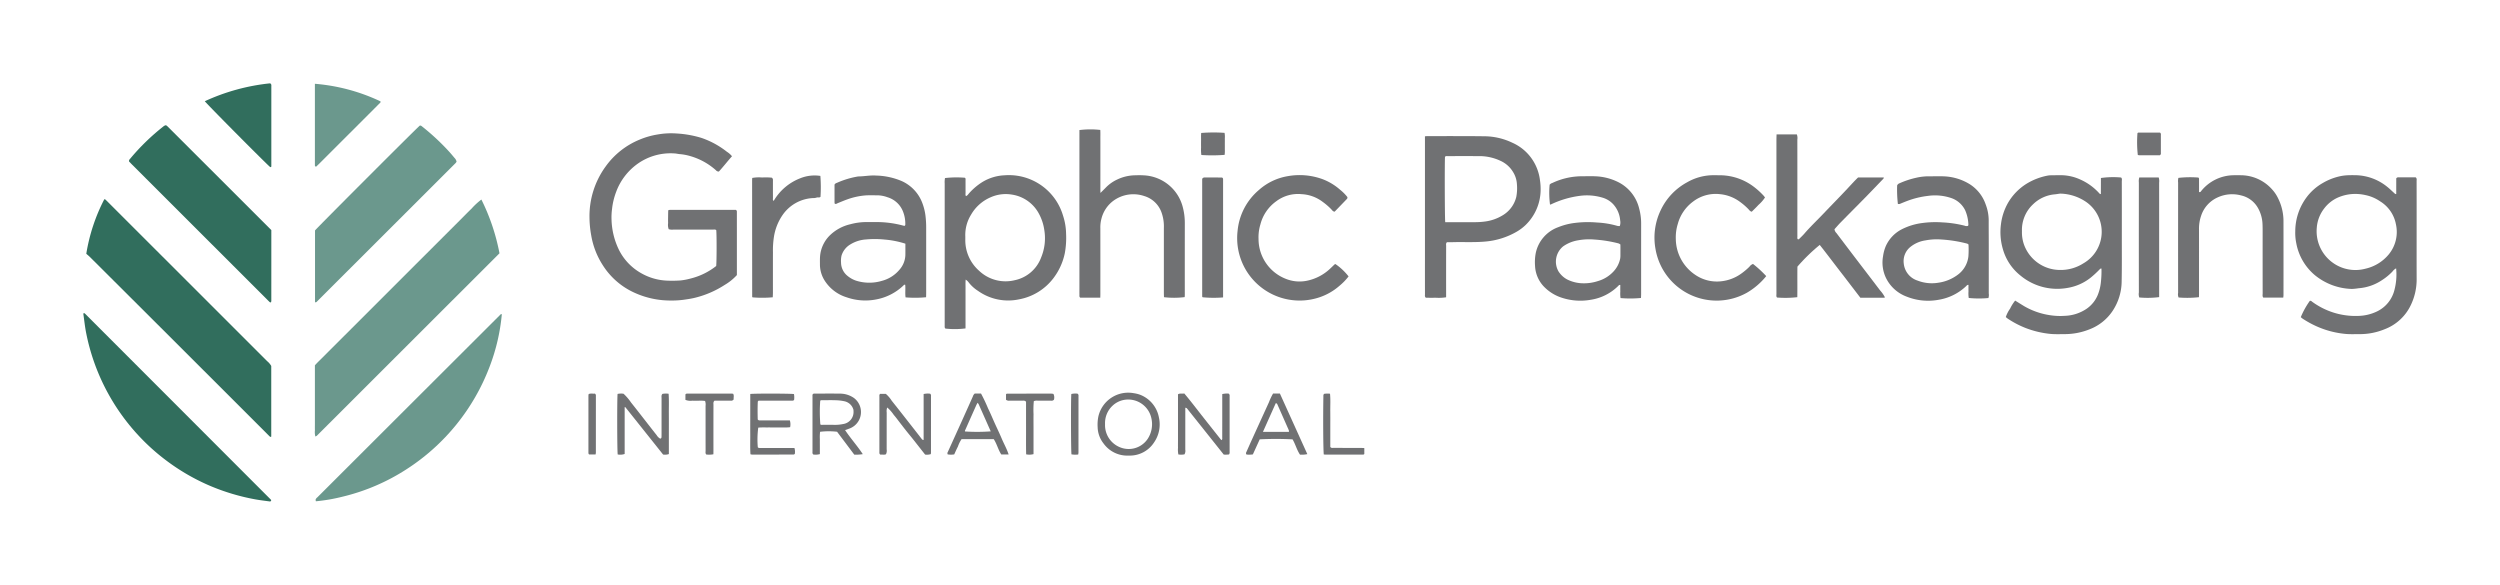 <svg id="Layer_1" data-name="Layer 1" xmlns="http://www.w3.org/2000/svg" viewBox="0 0 300 70.175"><path d="M32.55,43.916V52.394c-.12.082-.175-.016-.238-.074-.111-.105-.217-.215-.326-.323q-4.911-4.908-9.822-9.815-5.685-5.675-11.376-11.344c-.149-.148-.314-.279-.433-.384A21.707,21.707,0,0,1,12.512,23.92c.114-.033.168.06.234.12.099.09.191.188.285.282q9.518,9.512,19.035,19.024A2.099,2.099,0,0,1,32.55,43.916Z" fill="#316e5d"/><path d="M57.767,23.946A24.791,24.791,0,0,1,59.938,30.396q-10.954,10.944-21.92,21.897a.706.706,0,0,1-.176.084,2.065,2.065,0,0,1-.052-.738c-.009-.268-.002-.535-.002-.803V43.839c.314-.36.695-.708,1.056-1.074.376-.382.757-.758,1.136-1.137l1.096-1.096L42.172,39.438l1.096-1.096,1.137-1.136,1.096-1.096,1.096-1.096,1.137-1.137,1.096-1.096,1.096-1.096L51.024,30.592l1.137-1.136,1.096-1.096L54.353,27.265l1.096-1.096c.379-.379.751-.765,1.139-1.134A7.933,7.933,0,0,1,57.767,23.946Z" fill="#6b988d"/><path d="M87.838,18.75c-.554.624-1.053,1.269-1.568,1.832a.4.4,0,0,1-.359-.154,7.884,7.884,0,0,0-3.136-1.713,6.115,6.115,0,0,0-1.176-.219c-.208-.011-.414-.071-.622-.082a6.835,6.835,0,0,0-4.389,1.188,7.187,7.187,0,0,0-2.655,3.438,8.299,8.299,0,0,0-.489,2.049,7.576,7.576,0,0,0-.059,1.31,8.799,8.799,0,0,0,.909,3.625,6.594,6.594,0,0,0,2.608,2.736A6.793,6.793,0,0,0,80.108,33.678a14.536,14.536,0,0,0,1.548-.023,7.354,7.354,0,0,0,1.175-.222,8.115,8.115,0,0,0,3.111-1.511c.061-.421.07-3.654.011-4.294-.12-.128-.283-.073-.427-.073-1.569-.004-3.138-.002-4.708-.004a1.322,1.322,0,0,1-.574-.05,1.466,1.466,0,0,1-.07-.729c-.012-.267-.005-.535-.002-.803.002-.244.009-.489.014-.733a.898.898,0,0,1,.192-.051c2.657-.002,5.314-.002,7.92-.002a.234.234,0,0,1,.127.235c.001,2.524.001,5.048.001,7.591A6.261,6.261,0,0,1,86.971,34.185a11.623,11.623,0,0,1-3.717,1.58c-.428.097-.86.156-1.294.217a10.259,10.259,0,0,1-1.426.08,10.373,10.373,0,0,1-4.483-.975,8.739,8.739,0,0,1-3.701-3.239A9.512,9.512,0,0,1,70.947,28.254a12.637,12.637,0,0,1-.209-2.214,10.114,10.114,0,0,1,1.93-6.049,9.389,9.389,0,0,1,4.075-3.232,9.485,9.485,0,0,1,2.189-.624,9.194,9.194,0,0,1,2.225-.119,12.65,12.65,0,0,1,3.026.535,10.31,10.31,0,0,1,3.048,1.664A2.478,2.478,0,0,1,87.838,18.75Z" fill="#707173"/><path d="M252.104,23.295l.006-1.935a10.384,10.384,0,0,1,2.424-.058c.145.137.082.32.082.482q.007,3.241.003,6.482c-.002,1.836.016,3.672-.02,5.507a6.493,6.493,0,0,1-1.066,3.506,5.814,5.814,0,0,1-2.765,2.229,7.966,7.966,0,0,1-2.951.586c-.593.001-1.19.029-1.778-.027a11.293,11.293,0,0,1-2.988-.716,11.127,11.127,0,0,1-2.123-1.115c-.078-.052-.146-.118-.233-.19a3.867,3.867,0,0,1,.518-1.011,4.769,4.769,0,0,1,.607-.964c.372.231.724.456,1.082.671a8.687,8.687,0,0,0,3.051,1.074,7.928,7.928,0,0,0,1.826.083,4.957,4.957,0,0,0,2.627-.855,3.765,3.765,0,0,0,1.316-1.625,5.595,5.595,0,0,0,.395-1.658,11.817,11.817,0,0,0,.059-1.536c-.123-.021-.179.063-.246.129a12.208,12.208,0,0,1-1.054.969,6.022,6.022,0,0,1-2.743,1.22,6.909,6.909,0,0,1-5.678-1.477,6.184,6.184,0,0,1-2.098-3.133,7.195,7.195,0,0,1-.246-2.989,6.87,6.87,0,0,1,.843-2.587,6.631,6.631,0,0,1,2.202-2.289,7.535,7.535,0,0,1,2.595-1.002,2.162,2.162,0,0,1,.4-.03c.421-.007.842-.015,1.262-.011a5.654,5.654,0,0,1,2.211.513,6.714,6.714,0,0,1,2.335,1.709C251.981,23.273,252.029,23.272,252.104,23.295Zm-9.469,4.449a4.467,4.467,0,0,0,.205,1.492,4.601,4.601,0,0,0,4.33,3.159,5.05,5.05,0,0,0,2.826-.787,4.365,4.365,0,0,0,.384-7.345,5.715,5.715,0,0,0-3.102-1.028,1.103,1.103,0,0,0-.227.021c-.151.02-.3.049-.452.063a4.254,4.254,0,0,0-2.609,1.173A4.206,4.206,0,0,0,242.635,27.744Z" fill="#707173"/><path d="M287.535,32.201a1.299,1.299,0,0,0-.442.386,6.906,6.906,0,0,1-1.284,1.049,5.803,5.803,0,0,1-2.781.954,6.939,6.939,0,0,1-.794.083,7.309,7.309,0,0,1-4.466-1.667,6.548,6.548,0,0,1-2.216-3.829,6.089,6.089,0,0,1-.12-1.421,6.856,6.856,0,0,1,1.374-4.1,6.322,6.322,0,0,1,1.925-1.693,7.058,7.058,0,0,1,2.234-.848,6.164,6.164,0,0,1,.794-.086c.325-.012.651-.011.976-.003a6.184,6.184,0,0,1,3.736,1.396c.285.223.542.482.812.724.069.062.124.148.266.144V21.407a.293.293,0,0,1,.292-.127c.688-0,1.375-0,2.039-0.0.168.139.112.303.113.447q.006,2.726.003,5.452c0,2.085-.005,4.17.002,6.255a7.099,7.099,0,0,1-.69,3.155,5.713,5.713,0,0,1-3.161,2.922,7.756,7.756,0,0,1-2.896.584c-.593-.004-1.19.03-1.778-.024a10.955,10.955,0,0,1-3.151-.77,11.779,11.779,0,0,1-2.017-1.07,2.392,2.392,0,0,1-.211-.173,9.829,9.829,0,0,1,1.079-1.948c.134-.057.222.051.303.112a8.963,8.963,0,0,0,1.895,1.053,8.602,8.602,0,0,0,2.032.549,8.476,8.476,0,0,0,1.598.085,5.466,5.466,0,0,0,2.258-.546,3.885,3.885,0,0,0,2.067-2.541A7.323,7.323,0,0,0,287.535,32.201ZM278.016,27.306a4.655,4.655,0,0,0,5.844,4.936,5.083,5.083,0,0,0,2.775-1.696,4.235,4.235,0,0,0,.872-3.65,4.103,4.103,0,0,0-1.898-2.738,4.799,4.799,0,0,0-1.776-.752,5.516,5.516,0,0,0-1.69-.112,5.3,5.3,0,0,0-1.54.388,4.194,4.194,0,0,0-1.691,1.322A4.261,4.261,0,0,0,278.016,27.306Z" fill="#707173"/><path d="M32.56,27.611c0,2.846 0,5.676-.002,8.506a.624.624,0,0,1-.035.148c-.103.057-.154-.012-.207-.061-.098-.092-.191-.188-.286-.282q-8.08-8.075-16.16-16.15c-.135-.135-.266-.273-.379-.391a.287.287,0,0,1,.088-.285,26.434,26.434,0,0,1,4.019-3.916.62.62,0,0,1,.325-.154,2.214,2.214,0,0,1,.209.167Q26.344,21.398,32.56,27.611Z" fill="#316e5d"/><path d="M37.803,36.283V27.653c.274-.35,12.117-12.2,12.575-12.582a.263.263,0,0,1,.213.059A27.634,27.634,0,0,1,53.789,18.081c.261.278.505.573.749.866a.859.859,0,0,1,.249.462,1.296,1.296,0,0,1-.126.17Q46.318,27.916,37.97,36.249C37.949,36.27,37.901,36.264,37.803,36.283Z" fill="#6b988d"/><path d="M10.052,37.577c.089-.01.14.051.193.104Q21.382,48.824,32.517,59.971c.022.022.016.071.023.108-.07.14-.2.091-.302.077-.567-.076-1.137-.144-1.699-.25A25.74,25.74,0,0,1,25.236,58.313a25.162,25.162,0,0,1-5.34-3.095,24.836,24.836,0,0,1-3.314-2.998,25.226,25.226,0,0,1-6.227-12.183c-.161-.783-.241-1.582-.355-2.374C9.997,37.637,10.034,37.605,10.052,37.577Z" fill="#316e5d"/><path d="M60.219,37.711a23.551,23.551,0,0,1-1.463,6.284,25.308,25.308,0,0,1-10.034,12.354,24.676,24.676,0,0,1-7.578,3.243,21.079,21.079,0,0,1-3.239.562l-.038-.178a.575.575,0,0,1,.209-.289q11.008-10.991,22.019-21.98a.08.08,0,0,1,.052-.012A.399.399,0,0,1,60.219,37.711Z" fill="#6b988d"/><path d="M113.4,21.366a12.273,12.273,0,0,1,2.387-.037c.112.083.077.206.077.316.003.516-0,1.033.003,1.549a.575.575,0,0,0,.042.343c.194-.063.285-.244.412-.377a7.291,7.291,0,0,1,1.574-1.322,5.594,5.594,0,0,1,2.652-.803,6.774,6.774,0,0,1,7.018,4.844,7.355,7.355,0,0,1,.366,2.188,10.192,10.192,0,0,1-.158,2.336,7.429,7.429,0,0,1-1.371,2.989,6.691,6.691,0,0,1-4.1,2.526,6.253,6.253,0,0,1-4.954-1.023,4.395,4.395,0,0,1-1.098-.996,1.291,1.291,0,0,0-.369-.346c-.033.366-.014.682-.017.997-.003.325-.001.65-.001.975V39.41a10.154,10.154,0,0,1-2.411.02.303.303,0,0,1-.09-.26c.002-.134 0-.268 0-.402q0-8.376.001-16.752A2.637,2.637,0,0,1,113.4,21.366Zm2.437,7.028c0,.177-0.0.254,0,.33a4.882,4.882,0,0,0,1.643,3.757,4.614,4.614,0,0,0,4.291,1.143,4.311,4.311,0,0,0,3.163-2.722,6.012,6.012,0,0,0,.382-3.297,5.782,5.782,0,0,0-.634-1.939A4.408,4.408,0,0,0,121.45,23.355a4.461,4.461,0,0,0-2.576.32A4.956,4.956,0,0,0,116.526,25.766,4.601,4.601,0,0,0,115.837,28.394Z" fill="#707173"/><path d="M170.993,16.358c.144-.013.217-.025.291-.025,2.295.003,4.591-.011,6.885.019a7.895,7.895,0,0,1,3.312.776,5.614,5.614,0,0,1,2.758,2.636,5.69,5.69,0,0,1,.556,1.848,7.396,7.396,0,0,1,.081,1.195A5.941,5.941,0,0,1,183.074,26.999a5.567,5.567,0,0,1-1.049.792A9.024,9.024,0,0,1,178.303,28.98c-1.318.126-2.634.046-3.95.08-.247.006-.495.001-.716.001-.155.153-.1.315-.1.461q-.006,2.781-.003,5.562v.59a5.549,5.549,0,0,1-1.264.053c-.399.013-.799.003-1.165.003-.155-.135-.109-.278-.109-.405q-.005-2.122-.002-4.243V17.033Zm2.434,10.303H174.03q1.433,0,2.867-0a9.2,9.2,0,0,0,1.366-.087,5.353,5.353,0,0,0,2.029-.72,3.533,3.533,0,0,0,1.663-2.228,5.507,5.507,0,0,0,.074-1.536,3.061,3.061,0,0,0-.464-1.452,3.379,3.379,0,0,0-1.468-1.321,5.945,5.945,0,0,0-2.653-.583c-1.242-.005-2.484-.002-3.727-.001-.112 0-.231-.018-.318.083C173.353,19.595,173.369,26.157,173.427,26.661Z" fill="#707173"/><path d="M196.918,35.758a13.816,13.816,0,0,1-2.453.011,3.687,3.687,0,0,1-.028-.778c-.007-.266-.002-.533-.002-.794-.143-.033-.192.061-.254.122a5.929,5.929,0,0,1-3.264,1.649,7.12,7.12,0,0,1-3.499-.24,5.156,5.156,0,0,1-2.001-1.19,3.836,3.836,0,0,1-1.212-2.637,5.818,5.818,0,0,1,.086-1.537,4.223,4.223,0,0,1,2.7-3.103,7.798,7.798,0,0,1,1.985-.509,12.705,12.705,0,0,1,2.688-.048,10.495,10.495,0,0,1,2.417.403,1.316,1.316,0,0,0,.291.024,1.281,1.281,0,0,0,.049-.681,3.24,3.24,0,0,0-.848-1.957,2.826,2.826,0,0,0-1.259-.771,6.502,6.502,0,0,0-2.77-.216,11.438,11.438,0,0,0-3.433,1.025.392.392,0,0,1-.11.016,10.695,10.695,0,0,1-.045-2.383.673.673,0,0,1,.327-.209,8.361,8.361,0,0,1,3.54-.804c.555.002,1.111-.021,1.664.006a6.665,6.665,0,0,1,2.64.668,4.793,4.793,0,0,1,2.571,3.193,6.812,6.812,0,0,1,.239,1.808q-.002,4.218-.002,8.436C196.938,35.431,196.925,35.598,196.918,35.758Zm-2.471-6.421a1.081,1.081,0,0,0-.22-.128,15.743,15.743,0,0,0-2.87-.462,7.383,7.383,0,0,0-1.998.093,4.298,4.298,0,0,0-1.784.726,2.366,2.366,0,0,0-.561,2.992,2.806,2.806,0,0,0,1.032.969,4.366,4.366,0,0,0,1.868.468,5.385,5.385,0,0,0,1.857-.272,4.068,4.068,0,0,0,1.873-1.169,3.184,3.184,0,0,0,.775-1.507,2.389,2.389,0,0,0,.031-.457C194.452,30.171,194.456,29.752,194.446,29.336Z" fill="#707173"/><path d="M111.13,35.669a13.971,13.971,0,0,1-2.461.016c-.074-.498.009-1.013-.044-1.516-.127-.031-.18.059-.246.121a6.413,6.413,0,0,1-3.219,1.638,6.772,6.772,0,0,1-3.553-.248,4.78,4.78,0,0,1-2.611-1.954,3.589,3.589,0,0,1-.602-1.938c0-.344-.013-.69.014-1.032a3.96,3.96,0,0,1,1.194-2.532,5.192,5.192,0,0,1,2.44-1.315,7.386,7.386,0,0,1,1.863-.261c.517.002,1.033-.002,1.55.002a12.321,12.321,0,0,1,2.933.424c.055.014.111.021.157.03.111-.065.092-.166.092-.257a3.931,3.931,0,0,0-.232-1.343,2.883,2.883,0,0,0-1.906-1.835,3.692,3.692,0,0,0-1.229-.233c-.478.006-.958-.019-1.433.015a8.406,8.406,0,0,0-2.169.477c-.377.132-.743.293-1.115.439-.104.041-.193.133-.337.094-.05-.011-.07-.068-.071-.122-.003-.726-.002-1.451-.002-2.177.07-.16.229-.195.365-.255a10.416,10.416,0,0,1,2.399-.721.7.7,0,0,1,.114-.013c.706-.008,1.406-.158,2.113-.106a8.349,8.349,0,0,1,3.051.652,4.685,4.685,0,0,1,2.424,2.468,6.543,6.543,0,0,1,.449,1.703,11.475,11.475,0,0,1,.083,1.483q.002,3.872-0,7.744C111.143,35.305,111.135,35.492,111.13,35.669Zm-2.484-6.427a11.056,11.056,0,0,0-2.494-.495,11.504,11.504,0,0,0-2.235-.012,4.092,4.092,0,0,0-1.838.573,2.367,2.367,0,0,0-1.091,1.348,2.792,2.792,0,0,0-.063.852,2.072,2.072,0,0,0,.819,1.632,3.156,3.156,0,0,0,.999.545,5.267,5.267,0,0,0,3.095.014,4.089,4.089,0,0,0,2.093-1.327,2.775,2.775,0,0,0,.713-1.766C108.652,30.167,108.646,29.728,108.646,29.242Z" fill="#707173"/><path d="M132.035,35.717h-2.405c-.13-.098-.096-.221-.098-.33-.005-.229-.002-.459-.002-.689q0-9.239,0-18.478V15.608a10.6,10.6,0,0,1,2.504-.016c.025.349.007.71.011,1.068.003.344.001.689.001,1.033v3.271c0,.344-.001.689 0,1.033.002.357-.008.714.01,1.156.245-.245.434-.429.616-.617a4.591,4.591,0,0,1,1.392-.993,5.161,5.161,0,0,1,2.038-.505c.382-.01.766-.021,1.147.003a5.073,5.073,0,0,1,4.684,3.811,7.444,7.444,0,0,1,.245,1.921q-.005,4.304-.002,8.608c0,.093-.01.186-.015.273a10.399,10.399,0,0,1-2.484.009c-.004-.178-.013-.365-.013-.552q-.001-3.873 0-7.747a4.955,4.955,0,0,0-.258-1.8,3.155,3.155,0,0,0-2.092-2.037,4.069,4.069,0,0,0-3.703.561,3.83,3.83,0,0,0-1.435,2.145,4.078,4.078,0,0,0-.134,1.189q.005,3.845.001,7.689C132.047,35.298,132.04,35.485,132.035,35.717Z" fill="#707173"/><path d="M238.61,35.764a11.954,11.954,0,0,1-2.36-.008,3.396,3.396,0,0,1-.031-.784c-.008-.264-.002-.528-.002-.79-.165-.01-.224.103-.305.178a6.249,6.249,0,0,1-3.284,1.614,6.919,6.919,0,0,1-3.817-.375,4.493,4.493,0,0,1-2.492-2.243,4.269,4.269,0,0,1-.351-2.616,4.805,4.805,0,0,1,.326-1.206,4.215,4.215,0,0,1,1.884-2.001,7.493,7.493,0,0,1,2.493-.77,11.811,11.811,0,0,1,2.399-.077,13.572,13.572,0,0,1,2.704.401.512.512,0,0,0,.383.016c.018-.036.051-.071.049-.102a4.63,4.63,0,0,0-.386-1.768,2.898,2.898,0,0,0-1.622-1.45,6.053,6.053,0,0,0-2.869-.273,10.395,10.395,0,0,0-2.487.612c-.267.101-.531.21-.795.319a.409.409,0,0,1-.302.028,14.989,14.989,0,0,1-.087-2.22.475.475,0,0,1,.275-.252,10.513,10.513,0,0,1,2.056-.677,6.617,6.617,0,0,1,1.245-.159c.669.007,1.339-.029,2.007,0a6.34,6.34,0,0,1,3.138.95,4.663,4.663,0,0,1,1.907,2.431,5.421,5.421,0,0,1,.358,1.898c-.003.975.007,1.949.008,2.924q.002,2.925-.001,5.849A1.216,1.216,0,0,1,238.61,35.764ZM236.219,29.337a.819.819,0,0,0-.149-.099,15.999,15.999,0,0,0-3.087-.497,7.232,7.232,0,0,0-1.934.107,3.735,3.735,0,0,0-1.808.788,2.193,2.193,0,0,0-.791,1.982,2.396,2.396,0,0,0,1.667,2.056,4.749,4.749,0,0,0,2.518.247,5.044,5.044,0,0,0,2.427-1.052,3.155,3.155,0,0,0,1.146-2.099A11.272,11.272,0,0,0,236.219,29.337Z" fill="#707173"/><path d="M213.187,16.129h2.434a1.231,1.231,0,0,1,.061.617q.005,4.733.002,9.467c0,.727-.002,1.453.002,2.18.001.107-.039.227.057.319.09.033.146-.026.198-.079.202-.203.413-.4.6-.617.725-.841,1.533-1.6,2.297-2.404.948-.997,1.916-1.976,2.856-2.981.417-.446.823-.902,1.275-1.335h3.085c.008.116-.072.175-.137.243-.676.702-1.347,1.409-2.029,2.105-1.004,1.024-2.019,2.039-3.024,3.063-.253.258-.487.535-.725.798a.748.748,0,0,0,.233.459q1.052,1.393,2.11,2.783c1.041,1.366,2.089,2.727,3.125,4.097a3.782,3.782,0,0,1,.591.85,1.037,1.037,0,0,1-.179.035c-.918.002-1.836.001-2.773.001-.813-1.061-1.622-2.123-2.438-3.178-.815-1.054-1.615-2.12-2.439-3.162a21.842,21.842,0,0,0-2.678,2.607c-.02,1.199.006,2.437-.014,3.665a12.735,12.735,0,0,1-2.428.042c-.126-.127-.075-.288-.076-.434q-.005-2.926-.002-5.852,0-6.311.001-12.622C213.173,16.588,213.181,16.382,213.187,16.129Z" fill="#707173"/><path d="M273.992,35.715h-2.391c-.137-.157-.081-.337-.081-.502q-.006-3.642-.003-7.285c-0-.363 0-.727-.018-1.089a4.212,4.212,0,0,0-.554-1.899,3.102,3.102,0,0,0-2.011-1.489,4.155,4.155,0,0,0-2.795.229,3.663,3.663,0,0,0-2.01,2.229,4.751,4.751,0,0,0-.248,1.629c.005,1.759.002,3.518.002,5.277q0,1.233-0,2.467c-0.0.13-.006.261-.009.38a12.661,12.661,0,0,1-2.442.037.91.91,0,0,1-.058-.544q-.005-4.245-.002-8.489,0-2.38.002-4.761a1.536,1.536,0,0,1,.035-.56,12.797,12.797,0,0,1,2.394-.039c.109.085.079.207.08.318.003.476.001.952.001,1.419.184.053.226-.086.291-.16a5.079,5.079,0,0,1,3.844-1.855c.287-.008.574-.007.861-0a5.048,5.048,0,0,1,3.753,1.681,4.341,4.341,0,0,1,.711,1.034,6.147,6.147,0,0,1,.673,2.692q.009,4.503.001,9.006C274.016,35.513,274.004,35.586,273.992,35.715Z" fill="#707173"/><path d="M211.947,33.133a8.392,8.392,0,0,1-2.329,2A7.442,7.442,0,0,1,198.668,29.923a7.596,7.596,0,0,1,.61-4.682,7.373,7.373,0,0,1,3.17-3.362,6.345,6.345,0,0,1,3.226-.854c.325.008.651-.002.976.011a6.793,6.793,0,0,1,3.674,1.278,8.868,8.868,0,0,1,1.284,1.141c.065.067.118.145.193.24a4.383,4.383,0,0,1-.79.898c-.255.283-.534.545-.797.811-.206-.034-.298-.194-.413-.315a7.559,7.559,0,0,0-1.043-.895,4.783,4.783,0,0,0-2.377-.896,4.471,4.471,0,0,0-3.216.894,4.943,4.943,0,0,0-1.835,2.699,5.402,5.402,0,0,0-.232,1.806,5.25,5.25,0,0,0,2.351,4.296,4.6,4.6,0,0,0,2.992.771,5.042,5.042,0,0,0,2.63-1.02,7.354,7.354,0,0,0,.869-.746.898.898,0,0,1,.422-.324A13.461,13.461,0,0,1,211.947,33.133Z" fill="#707173"/><path d="M160.251,31.686a7.066,7.066,0,0,1,1.578,1.483,6.9,6.9,0,0,1-1.11,1.141,6.979,6.979,0,0,1-2.421,1.379,7.491,7.491,0,0,1-9.788-7.976,7.315,7.315,0,0,1,2.545-4.903A6.939,6.939,0,0,1,154.511,21.143a8.045,8.045,0,0,1,4.165.345,6.876,6.876,0,0,1,2.145,1.29,5.275,5.275,0,0,1,.857.858.229.229,0,0,1-.06.25c-.489.51-.981,1.017-1.46,1.513-.204-.013-.286-.159-.386-.266a7.58,7.58,0,0,0-1.038-.901,4.545,4.545,0,0,0-2.536-.932,4.336,4.336,0,0,0-3.055.857,4.92,4.92,0,0,0-1.898,2.784,5.269,5.269,0,0,0-.22,1.749,5.133,5.133,0,0,0,3.204,4.743,4.421,4.421,0,0,0,2.518.273,5.721,5.721,0,0,0,2.944-1.539c.155-.142.302-.292.456-.435A.349.349,0,0,1,160.251,31.686Z" fill="#707173"/><path d="M92.843,24.109a6.32,6.32,0,0,1,3.148-2.701,4.577,4.577,0,0,1,2.454-.299,17.468,17.468,0,0,1,.015,2.512c-.136.134-.329.027-.482.095a1.334,1.334,0,0,1-.452.054A4.716,4.716,0,0,0,93.913,25.798a6.331,6.331,0,0,0-1.042,2.629,10.466,10.466,0,0,0-.117,1.823c-.007,1.624-.002,3.249-.003,4.873-0.0.186-.014.373-.02.551a13.657,13.657,0,0,1-2.417.01.215.215,0,0,1-.04-.041.116.116,0,0,1-.012-.054q-.005-6.965-.009-13.93c0-.095.01-.189.016-.306a4.41,4.41,0,0,1,1.189-.053,7.134,7.134,0,0,1,1.164.022.353.353,0,0,1,.13.335c-.001.707-.003,1.414.003,2.121C92.755,23.88,92.703,24,92.843,24.109Z" fill="#707173"/><path d="M24.576,12.147A24.748,24.748,0,0,1,32.412,10a.264.264,0,0,1,.148.284q0,4.814 0,9.627a.143.143,0,0,1-.071.153.523.523,0,0,1-.13-.068C31.46,19.174,24.88,12.544,24.576,12.147Z" fill="#316e5d"/><path d="M37.787,10.054a22.646,22.646,0,0,1,7.87,2.109c.048.143-.073.204-.148.28q-1.254,1.259-2.513,2.514-2.332,2.33-4.663,4.66c-.134.134-.273.262-.397.381a.15.15,0,0,1-.148-.167q-.001-.143-.001-.287-0-4.527,0-9.054Z" fill="#6b988d"/><path d="M146.771,35.69a13.869,13.869,0,0,1-2.457-.018c-.065-.06-.051-.14-.051-.214-.001-4.682-.001-9.364-.001-13.99a.31.31,0,0,1,.283-.172c.689.002,1.377.003,2.066.007.034 0.0.067.028.115.049a.504.504,0,0,1,.044.147C146.771,26.218,146.771,30.938,146.771,35.69Z" fill="#707173"/><path d="M256.714,21.296h2.329a1.41,1.41,0,0,1,.054.62q.004,5.016.002,10.031v3.153l0,.554a10.958,10.958,0,0,1-2.386.042,1.21,1.21,0,0,1-.049-.601q-.006-4.614-.003-9.229,0-1.978.002-3.955A1.599,1.599,0,0,1,256.714,21.296Z" fill="#707173"/><path d="M74.824,47.249a5.98,5.98,0,0,1,.899,1.048c.656.819,1.296,1.65,1.942,2.476.376.481.749.963,1.13,1.44a1.203,1.203,0,0,0,.426.425c.142-.027.158-.122.161-.217.005-.191.004-.382.004-.573q0-2.036.002-4.071c0-.167-.05-.347.107-.512a2.286,2.286,0,0,1,.738-.014c.06.822.021,1.619.028,2.415.007.803.002,1.605.002,2.408v2.414a1.44,1.44,0,0,1-.691.057q-2.267-2.846-4.527-5.68c-.009-.011-.036-.006-.086-.014V54.478a1.665,1.665,0,0,1-.835.057c-.07-.489-.081-6.673-.014-7.264A1.987,1.987,0,0,1,74.824,47.249Z" fill="#707173"/><path d="M110.836,52.792V47.284a2.214,2.214,0,0,1,.779-.04.294.294,0,0,1,.104.287q.001,3.386-.001,6.771a1.887,1.887,0,0,1-.021.191,1.493,1.493,0,0,1-.684.056c-.243-.309-.49-.622-.737-.936-.248-.315-.493-.632-.743-.945-.263-.328-.533-.65-.794-.979-.249-.314-.492-.633-.738-.949s-.479-.644-.743-.944a4.509,4.509,0,0,0-.79-.897,1.242,1.242,0,0,0-.064.606c-.004,1.473-.001,2.946-.004,4.419a.956.956,0,0,1-.085.587c-.216.099-.463.013-.669.047-.148-.106-.119-.229-.119-.339q-.002-3.328-0-6.657a.392.392,0,0,1,.075-.301h.694a3.676,3.676,0,0,1,.711.829c.847,1.058,1.679,2.128,2.515,3.194q.548.698,1.091,1.4A.235.235,0,0,0,110.836,52.792Z" fill="#707173"/><path d="M142.236,48.922l0,.618q0,2.207-.002,4.413a.837.837,0,0,1-.098.571,2.203,2.203,0,0,1-.732.012,2.881,2.881,0,0,1-.043-.802c-.009-.267-.002-.535-.002-.802V47.316c.251-.154.5-.04.753-.103.788.933,1.508,1.891,2.251,2.831q1.095,1.387,2.198,2.773c.155-.084.106-.207.107-.304q.005-2.321.003-4.643v-.579a2.479,2.479,0,0,1,.761-.061.292.292,0,0,1,.122.292q.001,3.353-0,6.706a.417.417,0,0,1-.069.303,3.293,3.293,0,0,1-.634.02c-1.494-1.876-2.965-3.725-4.438-5.571C142.393,48.958,142.344,48.957,142.236,48.922Z" fill="#707173"/><path d="M97.551,47.287c.101-.083.22-.053.33-.054.956-.003,1.913-.014,2.869.003a2.916,2.916,0,0,1,1.722.521,2.109,2.109,0,0,1-.61,3.694c-.143.05-.286.101-.453.16.653.987,1.447,1.859,2.125,2.886a4.78,4.78,0,0,1-1.022.059q-1.051-1.4-2.062-2.746a8.768,8.768,0,0,0-2.037.004,5.017,5.017,0,0,0-.029.894c-.006.287-.001.573-.001.86v.927a2.012,2.012,0,0,1-.784.047.289.289,0,0,1-.1-.278q-.001-3.354 0-6.709C97.499,47.464,97.479,47.365,97.551,47.287Zm4.864,1.894a1.421,1.421,0,0,0-1.097-1.032,5.596,5.596,0,0,0-1.017-.119c-.515-.019-1.032-.007-1.548-.004-.111.001-.231-.029-.326.063a18.679,18.679,0,0,0,.013,2.838c.098.083.218.05.329.051.459.004.918-.008,1.376.005a4.671,4.671,0,0,0,1.02-.098,1.452,1.452,0,0,0,1.258-1.52C102.424,49.309,102.418,49.252,102.415,49.181Z" fill="#707173"/><path d="M135.403,54.671a3.497,3.497,0,0,1-2.968-1.442,3.288,3.288,0,0,1-.717-1.954,4.939,4.939,0,0,1,.088-1.307,3.673,3.673,0,0,1,4.23-2.788,3.876,3.876,0,0,1,.774.189,3.62,3.62,0,0,1,2.263,2.744,3.793,3.793,0,0,1-.596,2.994,3.453,3.453,0,0,1-2.902,1.564C135.518,54.672,135.461,54.671,135.403,54.671Zm-2.797-3.779a2.859,2.859,0,0,0,1.707,2.744,2.744,2.744,0,0,0,3.394-.949,3.208,3.208,0,0,0,.469-2.448,2.844,2.844,0,0,0-3.312-2.247,2.728,2.728,0,0,0-1.312.65A2.851,2.851,0,0,0,132.606,50.891Z" fill="#707173"/><path d="M90.032,47.276c.68-.067,4.763-.056,5.244.011a2.172,2.172,0,0,1,.016.698c-.102.128-.224.095-.334.095q-1.693.003-3.386.001h-.547c-.046.058-.088.087-.09.118-.033.723-.026,1.446-.007,2.138.111.139.234.107.343.107q1.463.004,2.926.002h.585a1.618,1.618,0,0,1,.033.818,6.156,6.156,0,0,1-.979.029c-.325.006-.65.001-.975.001-.306,0-.612-.004-.918.001a8.093,8.093,0,0,0-.953.02,10.928,10.928,0,0,0-.054,2.359c.106.114.246.082.375.083q1.721.003,3.443.001h.579a1.542,1.542,0,0,1,.043.722c-.069.034-.102.064-.135.064q-2.496.007-4.991.008a1.089,1.089,0,0,1-.195-.042c-.051-.798-.017-1.596-.023-2.392-.006-.803-.001-1.606-.001-2.408Z" fill="#707173"/><path d="M152.768,47.225h.82c1.094,2.416,2.184,4.824,3.291,7.27a3.039,3.039,0,0,1-.881.06c-.39-.575-.546-1.259-.893-1.832a39.148,39.148,0,0,0-3.938-.003l-.822,1.807a2.86,2.86,0,0,1-.769.015.247.247,0,0,1-.016-.289c.248-.556.494-1.114.747-1.669q.982-2.159,1.968-4.317A7.292,7.292,0,0,1,152.768,47.225Zm1.903,4.596a.805.805,0,0,0-.011-.187q-.677-1.537-1.36-3.072c-.035-.079-.067-.174-.21-.176-.499,1.116-1.002,2.24-1.536,3.435C152.624,51.824,153.627,51.825,154.671,51.821Z" fill="#707173"/><path d="M121.036,54.537h-.881c-.378-.571-.524-1.26-.909-1.845h-3.855a3.866,3.866,0,0,0-.446.903c-.159.301-.291.617-.439.935a2.57,2.57,0,0,1-.778 0.0.273.273,0,0,1,.008-.29q.827-1.821,1.652-3.643c.454-1.007.904-2.015,1.356-3.023a.703.703,0,0,1,.234-.353h.743a19.254,19.254,0,0,1,.844,1.782c.294.597.548,1.214.822,1.821.275.608.568,1.207.826,1.822C120.473,53.261,120.809,53.84,121.036,54.537ZM118.888,51.764c-.498-1.121-.974-2.195-1.453-3.268a.961.961,0,0,0-.127-.161c-.067.126-.124.219-.168.318q-.65,1.456-1.295,2.914c-.029.065-.078.129-.042.209A22.337,22.337,0,0,0,118.888,51.764Z" fill="#707173"/><path d="M82.251,47.983v-.647c.068-.109.166-.103.26-.103q2.666 0,5.333.002a.977.977,0,0,1,.134.021c.14.221.025.467.068.654a.34.34,0,0,1-.334.173c-.478-.001-.956-.001-1.433-0h-.539c-.177.17-.123.352-.124.516q-.006,2.665-.003,5.329c0,.188-.003.376-.005.585a2.69,2.69,0,0,1-.859.026c-.125-.147-.077-.306-.077-.453-.004-1.795-.001-3.591-.004-5.386a1.272,1.272,0,0,0-.059-.585,4.136,4.136,0,0,0-.792-.029c-.248-.005-.498.01-.745-.004A1.598,1.598,0,0,1,82.251,47.983Z" fill="#707173"/><path d="M120.722,47.973v-.661a.537.537,0,0,1,.068-.058.12.12,0,0,1,.054-.014q2.613-.005,5.225-.008c.094-0.0.189.012.283.021a.275.275,0,0,1,.066.03.949.949,0,0,1,.058.673.353.353,0,0,1-.337.125c-.536-.001-1.072-.003-1.608.001a.885.885,0,0,0-.474.059A11.659,11.659,0,0,0,124.024,49.72c-.011.535-.002,1.071-.002,1.607v3.169a1.946,1.946,0,0,1-.883.025c-.027-1.092-.009-2.159-.013-3.225-.003-1.048-0-2.096-.001-3.087a.391.391,0,0,0-.371-.126c-.536-.004-1.072-.002-1.608-.002A.57.57,0,0,1,120.722,47.973Z" fill="#707173"/><path d="M158.853,54.537c-.069-.614-.092-4.551-.046-6.968a.436.436,0,0,1,.073-.305,2.519,2.519,0,0,1,.722-.017c.073.731.024,1.433.032,2.132.009.725.002,1.451.002,2.176v2.074c.113.151.236.117.345.118,1.07.002,2.14.001,3.209.002.168 0.0.335.011.528.018v.708c-.075.108-.198.078-.308.078q-2.149.003-4.298 0C159.038,54.553,158.963,54.544,158.853,54.537Z" fill="#707173"/><path d="M259.188,18.629c-.81,0-1.65.001-2.491-.001a.82.82,0,0,1-.16-.031,13.886,13.886,0,0,1-.041-2.618c.03-.022.059-.064.089-.064.877-.003,1.754-.003,2.615-.003a.264.264,0,0,1,.105.265q.001,1.089-0,2.177A.273.273,0,0,1,259.188,18.629Z" fill="#707173"/><path d="M144.144,15.956a18.727,18.727,0,0,1,2.801-.014,2.458,2.458,0,0,1,.034.66c.006.229.001.458.001.687,0,.21.004.42-.001.63a3.414,3.414,0,0,1-.025.665,19.049,19.049,0,0,1-2.791.015,4.318,4.318,0,0,1-.034-.891c-.007-.286-.004-.573-.001-.859C144.132,16.549,144.112,16.247,144.144,15.956Z" fill="#707173"/><path d="M71.469,54.539h-.761c-.104-.068-.097-.166-.097-.26q-0-3.404.001-6.807a1.29,1.29,0,0,1,.028-.183c.254-.117.52-.02.74-.061a.281.281,0,0,1,.126.281q-0,3.404-.002,6.807A1.77,1.77,0,0,1,71.469,54.539Z" fill="#707173"/><path d="M129.384,54.54a2.837,2.837,0,0,1-.807-.017c-.065-.473-.08-6.574-.018-7.243a2.133,2.133,0,0,1,.742-.04.264.264,0,0,1,.118.269q0,3.404-.002,6.807A1.915,1.915,0,0,1,129.384,54.54Z" fill="#707173"/></svg>